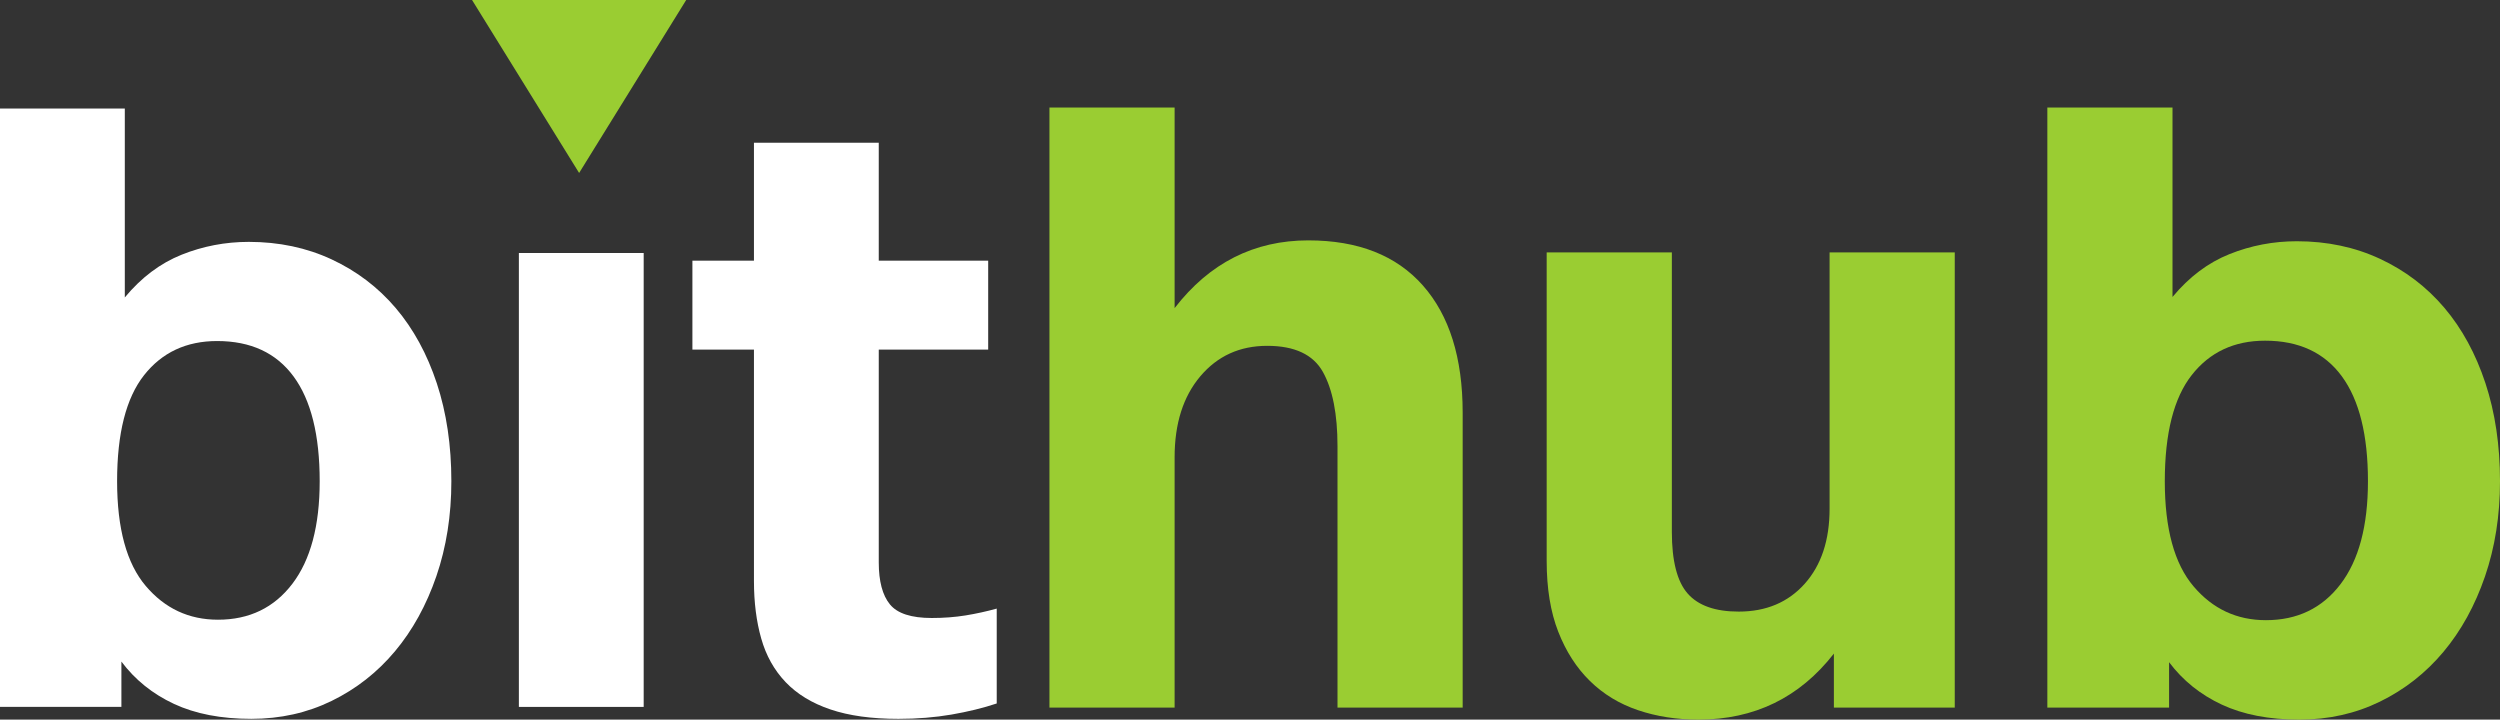 <?xml version="1.0" encoding="utf-8"?>
<!-- Generator: Adobe Illustrator 16.0.0, SVG Export Plug-In . SVG Version: 6.00 Build 0)  -->
<!DOCTYPE svg PUBLIC "-//W3C//DTD SVG 1.1//EN" "http://www.w3.org/Graphics/SVG/1.1/DTD/svg11.dtd">
<svg version="1.1" id="Logos" xmlns="http://www.w3.org/2000/svg" xmlns:xlink="http://www.w3.org/1999/xlink" x="0px" y="0px"
	 width="324.824px" height="93.499px" viewBox="0 0 324.824 93.499" enable-background="new 0 0 324.824 93.499"
	 xml:space="preserve">
<rect x="0" y="0" width="324.824" height="93.499" fill="#333333" stroke="none"/>
<g id="Logo_Version_dark_Versuch">
	<g id="Ebene_3_Kopie_2_Kopie_Kopie">
		<circle display="none" fill="#9ACD32" cx="75.942" cy="9.945" r="13.775"/>
		<polygon fill="#9ACD32" points="61.333,0 89.157,0 75.245,22.474 75.245,22.474 		"/>
	</g>
	<g id="Ebene_1_Kopie">
		<g>
			<polygon display="none" fill="#FFFFFF" points="63.515,8.389 75.454,1.495 87.394,8.389 87.394,22.174 75.454,29.067 
				63.515,22.174 			"/>
			<path fill="#FFFFFF" d="M16.216,38.647c2.147-2.591,4.609-4.442,7.386-5.554c2.776-1.11,5.682-1.666,8.719-1.666
				c3.924,0,7.514,0.76,10.773,2.277c3.257,1.519,6.034,3.629,8.33,6.33c2.294,2.703,4.071,5.962,5.332,9.773
				c1.258,3.814,1.888,8.053,1.888,12.717c0,4.443-0.649,8.554-1.943,12.329c-1.296,3.776-3.093,7.035-5.387,9.773
				c-2.296,2.74-5.037,4.888-8.219,6.441c-3.185,1.556-6.664,2.332-10.44,2.332c-3.925,0-7.275-0.647-10.051-1.942
				c-2.777-1.295-5.054-3.127-6.831-5.498v5.887H0V14.101h16.216V38.647z M28.211,44.311c-3.999,0-7.164,1.482-9.497,4.443
				c-2.333,2.962-3.499,7.552-3.499,13.771c0,6.147,1.239,10.683,3.721,13.606c2.48,2.926,5.609,4.387,9.385,4.387
				c4.071,0,7.292-1.555,9.663-4.665c2.369-3.108,3.554-7.552,3.554-13.328c0-5.997-1.13-10.531-3.388-13.604
				C35.892,45.849,32.579,44.311,28.211,44.311z"/>
			<path fill="#FFFFFF" d="M83.633,91.848H67.417V32.872h16.216V91.848z"/>
			<path fill="#FFFFFF" d="M114.177,33.871h14.217v11.552h-14.217v27.655c0,2.442,0.481,4.259,1.444,5.441
				c0.961,1.187,2.777,1.777,5.442,1.777c1.555,0,3.016-0.111,4.387-0.333c1.369-0.223,2.721-0.519,4.054-0.889v12.327
				c-1.777,0.593-3.74,1.072-5.886,1.444c-2.148,0.369-4.443,0.555-6.886,0.555c-3.481,0-6.425-0.406-8.83-1.222
				c-2.407-0.813-4.351-1.999-5.831-3.554c-1.482-1.557-2.537-3.443-3.166-5.665c-0.63-2.221-0.944-4.701-0.944-7.441V45.422h-7.997
				V33.871h7.997V18.543h16.216V33.871L114.177,33.871z"/>
		</g>
	</g>
</g>
<g id="Logo_Version_light_Versuch" display="none">
	<g id="Ebene_3_Kopie_2_Kopie_Kopie_Kopie" display="inline">
		<circle display="none" fill="#432680" cx="75.942" cy="9.945" r="13.775"/>
		<polygon fill="#432680" points="61.333,0 89.157,0 75.245,22.474 75.245,22.474 		"/>
	</g>
	<g id="Ebene_1_Kopie_Kopie" display="inline">
		<g>
			<polygon display="none" fill="#46BBC1" points="63.515,8.389 75.454,1.495 87.394,8.389 87.394,22.174 75.454,29.067 
				63.515,22.174 			"/>
			<path fill="#FFFFFF" d="M16.216,38.647c2.147-2.591,4.609-4.442,7.386-5.554c2.776-1.11,5.682-1.666,8.719-1.666
				c3.924,0,7.514,0.76,10.773,2.277c3.257,1.519,6.034,3.629,8.33,6.33c2.294,2.703,4.071,5.962,5.332,9.773
				c1.258,3.814,1.888,8.053,1.888,12.717c0,4.443-0.649,8.554-1.943,12.329c-1.296,3.776-3.093,7.035-5.387,9.773
				c-2.296,2.74-5.037,4.888-8.219,6.441c-3.185,1.556-6.664,2.332-10.44,2.332c-3.925,0-7.275-0.647-10.051-1.942
				c-2.777-1.295-5.054-3.127-6.831-5.498v5.887H0V14.101h16.216V38.647z M28.211,44.311c-3.999,0-7.164,1.482-9.497,4.443
				c-2.333,2.962-3.499,7.552-3.499,13.771c0,6.147,1.239,10.683,3.721,13.606c2.48,2.926,5.609,4.387,9.385,4.387
				c4.071,0,7.292-1.555,9.663-4.665c2.369-3.108,3.554-7.552,3.554-13.328c0-5.997-1.13-10.531-3.388-13.604
				C35.892,45.849,32.579,44.311,28.211,44.311z"/>
			<path fill="#FFFFFF" d="M83.633,91.848H67.417V32.872h16.216V91.848z"/>
			<path fill="#FFFFFF" d="M114.177,33.871h14.217v11.552h-14.217v27.655c0,2.442,0.481,4.259,1.444,5.441
				c0.961,1.187,2.777,1.777,5.442,1.777c1.555,0,3.016-0.111,4.387-0.333c1.369-0.223,2.721-0.519,4.054-0.889v12.327
				c-1.777,0.593-3.74,1.072-5.886,1.444c-2.148,0.369-4.443,0.555-6.886,0.555c-3.481,0-6.425-0.406-8.83-1.222
				c-2.407-0.813-4.351-1.999-5.831-3.554c-1.482-1.557-2.537-3.443-3.166-5.665c-0.63-2.221-0.944-4.701-0.944-7.441V45.422h-7.997
				V33.871h7.997V18.543h16.216V33.871L114.177,33.871z"/>
			<path fill="#432680" d="M152.827,38.647c2.147-2.591,4.609-4.442,7.386-5.554c2.776-1.11,5.682-1.666,8.719-1.666
				c3.924,0,7.514,0.76,10.773,2.277c3.258,1.519,6.033,3.629,8.33,6.33c2.293,2.703,4.07,5.962,5.33,9.773
				c1.26,3.814,1.889,8.053,1.889,12.717c0,4.443-0.648,8.554-1.943,12.329c-1.296,3.776-3.092,7.035-5.387,9.773
				c-2.297,2.74-5.036,4.888-8.219,6.441c-3.186,1.556-6.664,2.332-10.44,2.332c-3.925,0-7.274-0.647-10.051-1.942
				s-5.054-3.127-6.831-5.498v5.887h-15.771V14.101h16.216L152.827,38.647L152.827,38.647z M164.822,44.311
				c-3.999,0-7.164,1.482-9.497,4.443c-2.333,2.962-3.499,7.552-3.499,13.771c0,6.147,1.239,10.683,3.721,13.606
				c2.48,2.926,5.61,4.387,9.385,4.387c4.07,0,7.292-1.555,9.663-4.665c2.368-3.108,3.554-7.552,3.554-13.328
				c0-5.997-1.13-10.531-3.388-13.604C172.502,45.849,169.19,44.311,164.822,44.311z"/>
			<path fill="#432680" d="M230.019,31.427c4.517,0,8.553,0.76,12.106,2.277c3.555,1.519,6.553,3.665,8.996,6.44
				c2.443,2.777,4.313,6.128,5.608,10.053c1.295,3.926,1.942,8.257,1.942,12.994v3.109h-41.094
				c0.295,4.888,1.701,8.517,4.221,10.885c2.517,2.371,5.887,3.556,10.106,3.556c3.332,0,6.07-0.724,8.22-2.166
				c2.146-1.444,3.849-3.276,5.108-5.498l12.994,6.331c-2.813,4.441-6.479,7.886-10.995,10.328
				c-4.518,2.443-9.96,3.665-16.327,3.665c-4.739,0-8.96-0.776-12.661-2.332c-3.703-1.555-6.83-3.701-9.386-6.441
				c-2.555-2.738-4.519-6.016-5.887-9.829c-1.371-3.813-2.056-7.941-2.056-12.384c0-4.517,0.647-8.682,1.943-12.495
				c1.295-3.813,3.166-7.09,5.609-9.83c2.443-2.738,5.479-4.867,9.107-6.386C221.206,32.187,225.354,31.427,230.019,31.427z
				 M230.019,43.201c-3.554,0-6.425,1.038-8.606,3.108c-2.187,2.074-3.463,5.295-3.832,9.663h24.435
				c-0.298-4.441-1.481-7.681-3.554-9.718C236.386,44.219,233.573,43.201,230.019,43.201z"/>
			<path fill="#432680" d="M300.989,31.316c6.367,0,11.254,1.944,14.66,5.831c3.404,3.889,5.109,9.387,5.109,16.494v38.207h-16.217
				v-33.32c0-4.441-0.629-7.812-1.889-10.106c-1.26-2.294-3.664-3.442-7.219-3.442s-6.441,1.315-8.663,3.942
				c-2.222,2.629-3.332,6.128-3.332,10.496v32.432h-16.216V32.872h15.771v7.773c2.146-3.332,4.756-5.72,7.83-7.164
				C293.897,32.039,297.286,31.316,300.989,31.316z"/>
		</g>
	</g>
</g>
<g>
	<path fill="#9ACD32" d="M152.618,40.032c4.528-5.865,10.321-8.8,17.376-8.8c6.461,0,11.418,1.95,14.871,5.848
		s5.179,9.412,5.179,16.542V91.94h-16.263V57.966c0-4.158-0.632-7.369-1.894-9.635c-1.264-2.265-3.676-3.397-7.24-3.397
		s-6.46,1.319-8.688,3.954c-2.228,2.637-3.342,6.146-3.342,10.526V91.94h-16.263V13.968h16.263V40.032z"/>
	<path fill="#9ACD32" d="M253.981,91.94h-15.705v-7.018c-4.456,5.719-10.323,8.577-17.6,8.577c-2.823,0-5.44-0.409-7.854-1.226
		c-2.414-0.816-4.493-2.078-6.237-3.787c-1.746-1.707-3.119-3.843-4.121-6.404c-1.003-2.563-1.504-5.626-1.504-9.19v-40.1h16.263
		v36.313c0,3.787,0.686,6.461,2.061,8.021c1.373,1.56,3.582,2.339,6.628,2.339c3.564,0,6.422-1.206,8.576-3.62
		c2.153-2.412,3.23-5.662,3.23-9.746V32.792h16.263V91.94z"/>
	<path fill="#9ACD32" d="M282.273,38.585c2.153-2.599,4.623-4.456,7.407-5.57c2.785-1.114,5.698-1.67,8.744-1.67
		c3.935,0,7.536,0.762,10.805,2.283c3.267,1.523,6.052,3.639,8.354,6.349c2.301,2.712,4.083,5.979,5.347,9.803
		c1.262,3.825,1.894,8.075,1.894,12.754c0,4.455-0.651,8.576-1.95,12.364c-1.3,3.787-3.101,7.056-5.402,9.802
		c-2.302,2.748-5.051,4.901-8.242,6.461c-3.193,1.559-6.684,2.339-10.471,2.339c-3.937,0-7.296-0.651-10.08-1.949
		c-2.785-1.299-5.068-3.137-6.851-5.514v5.903H266.01V13.968h16.263V38.585z M294.303,44.265c-4.011,0-7.185,1.486-9.523,4.456
		c-2.34,2.971-3.509,7.574-3.509,13.813c0,6.164,1.242,10.712,3.731,13.645c2.486,2.935,5.625,4.4,9.412,4.4
		c4.083,0,7.313-1.56,9.69-4.679c2.376-3.119,3.564-7.574,3.564-13.366c0-6.016-1.133-10.563-3.397-13.646
		C302.006,45.807,298.683,44.265,294.303,44.265z"/>
</g>
</svg>
